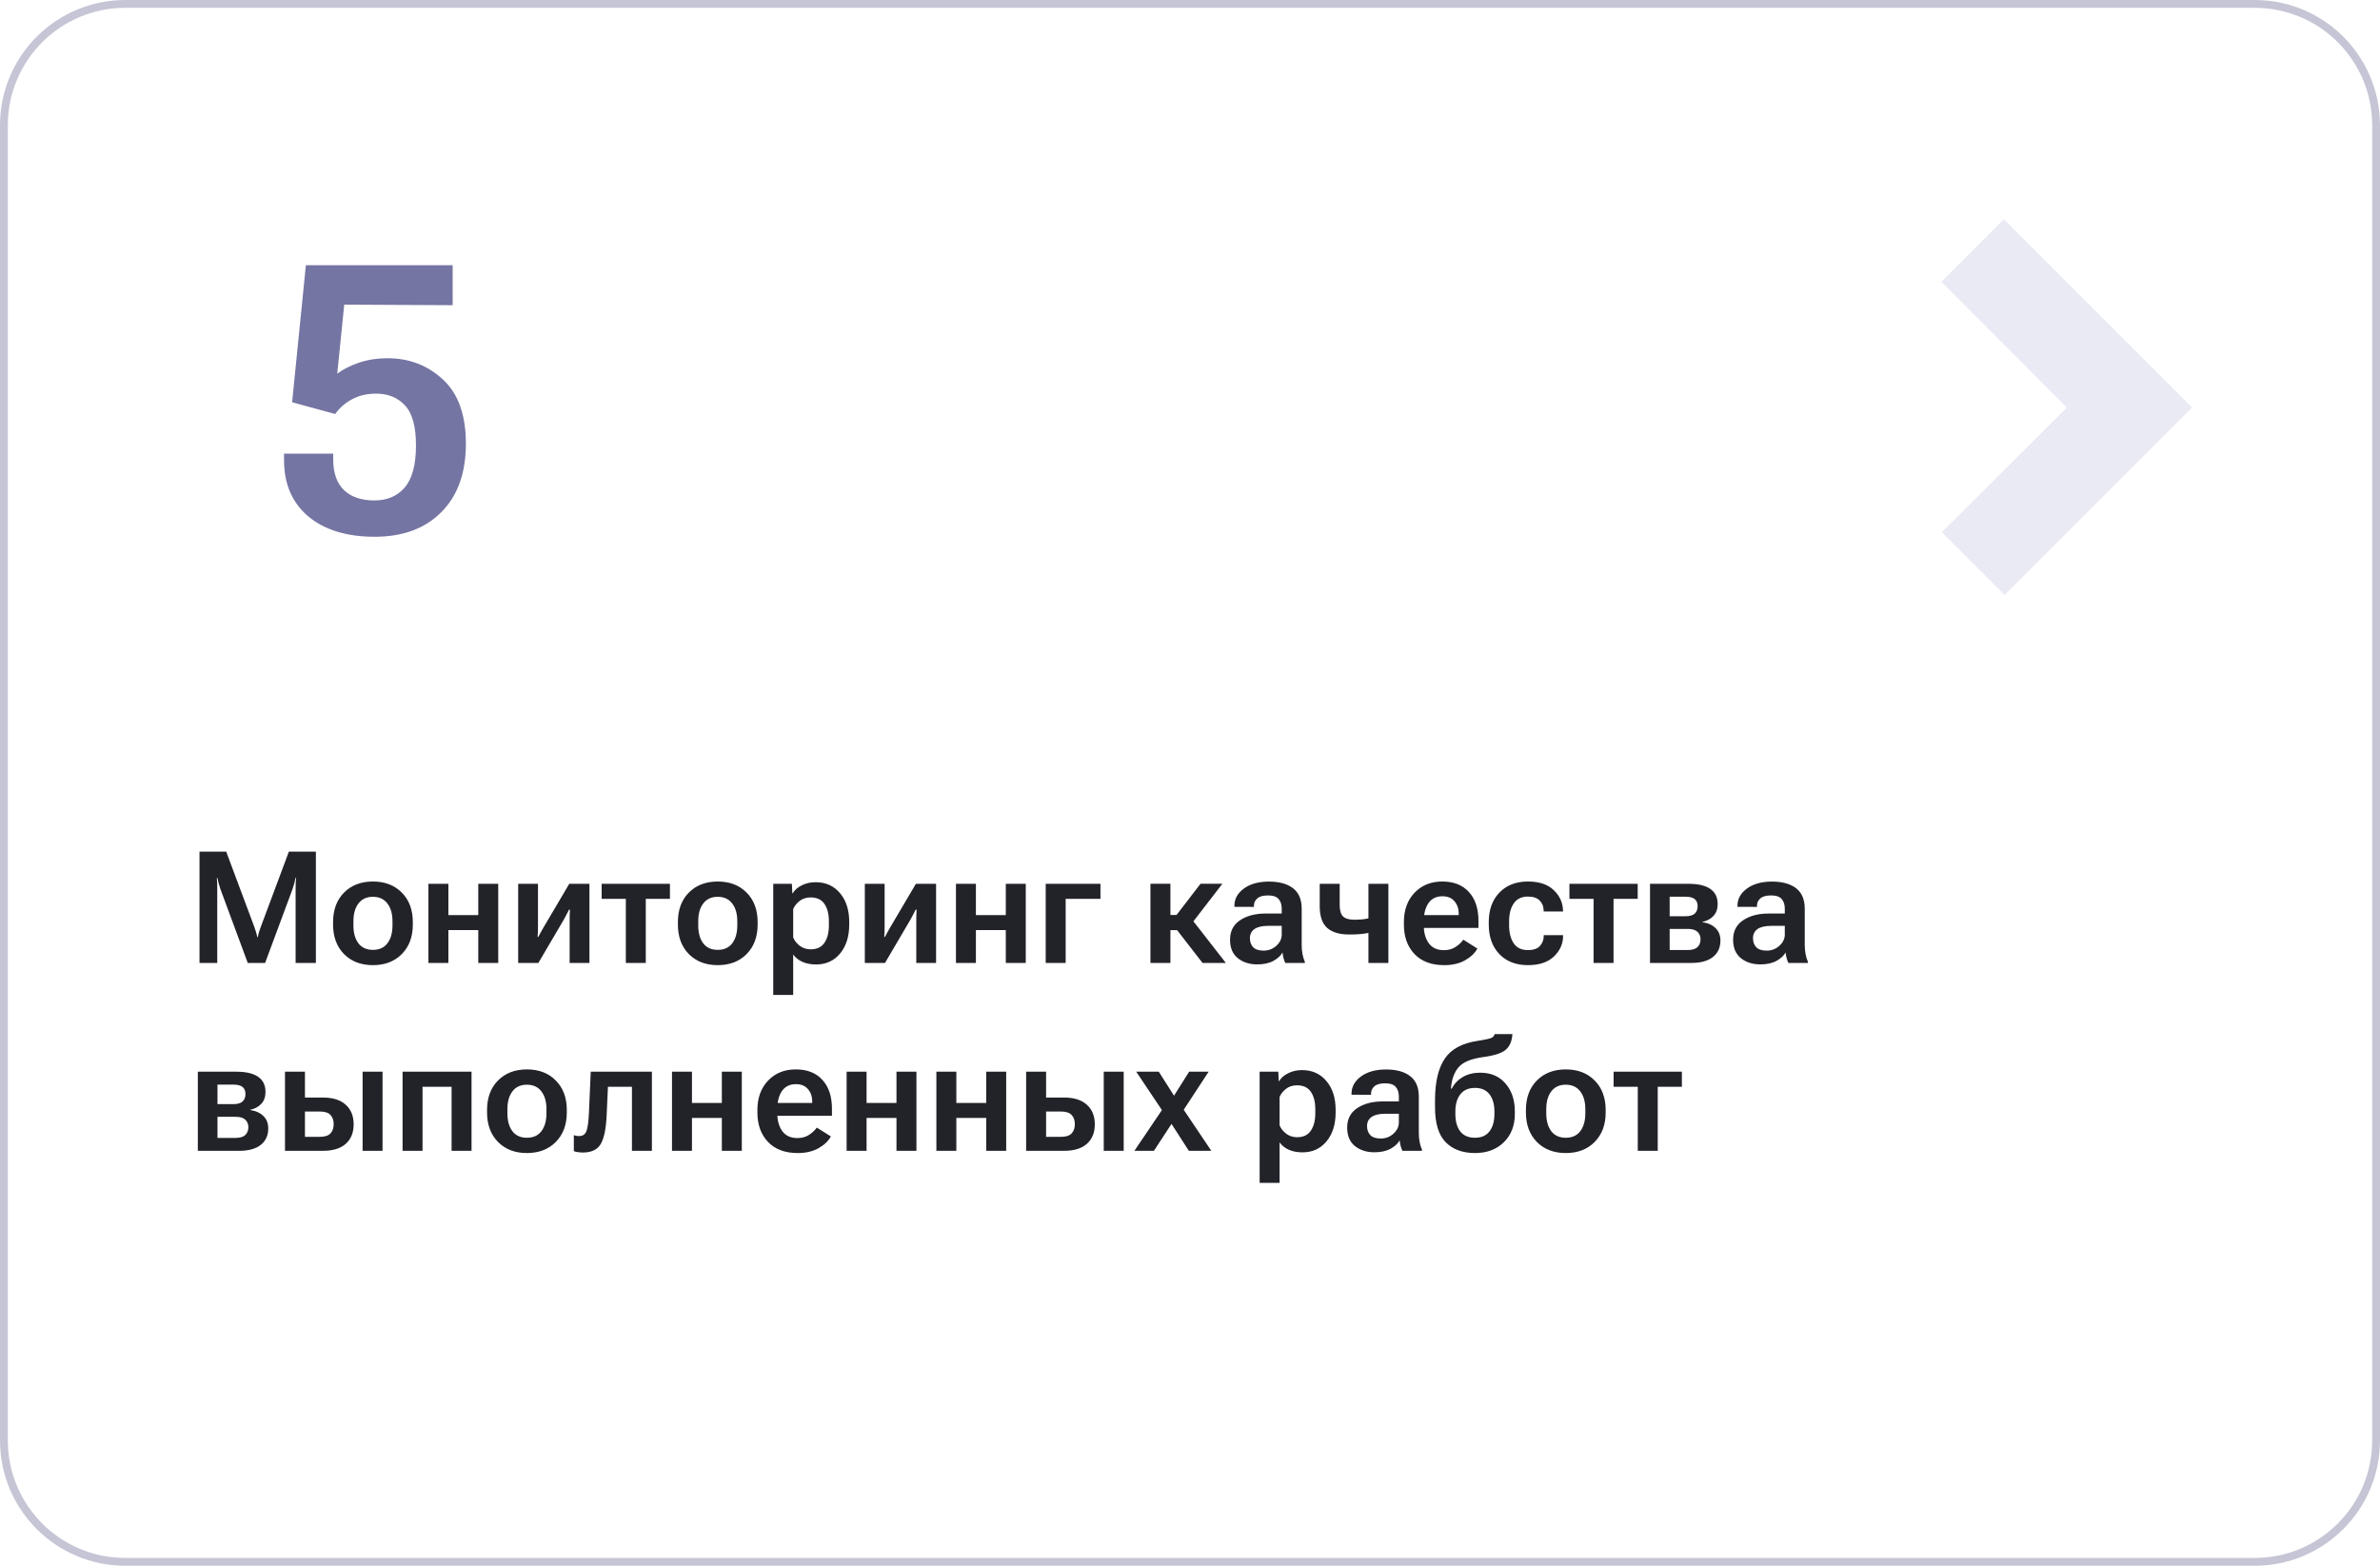 <?xml version="1.0" encoding="UTF-8"?> <svg xmlns="http://www.w3.org/2000/svg" width="304" height="200" viewBox="0 0 304 200" fill="none"><path d="M0.5 16C0.5 7.44 7.44 0.5 16 0.5H288C296.56 0.5 303.5 7.44 303.5 16V184C303.5 192.56 296.56 199.5 288 199.5H16C7.44 199.5 0.5 192.56 0.5 184V16Z" stroke="#C5C5D6"></path><path d="M36.281 58.789V57.945H42.562V58.695C42.562 60.414 43.023 61.719 43.945 62.609C44.867 63.484 46.156 63.922 47.812 63.922C49.469 63.922 50.766 63.367 51.703 62.258C52.656 61.133 53.133 59.344 53.133 56.891C53.133 54.484 52.664 52.781 51.727 51.781C50.789 50.781 49.562 50.281 48.047 50.281C46.875 50.281 45.844 50.523 44.953 51.008C44.062 51.492 43.352 52.117 42.82 52.883L37.312 51.383L39.07 33.875H57.82V38.984L43.969 38.914L43.078 47.727C43.828 47.164 44.758 46.695 45.867 46.32C46.992 45.945 48.203 45.758 49.5 45.758C52.266 45.758 54.625 46.664 56.578 48.477C58.531 50.273 59.508 53.008 59.508 56.68C59.508 60.414 58.461 63.328 56.367 65.422C54.289 67.516 51.453 68.562 47.859 68.562C44.281 68.562 41.453 67.695 39.375 65.961C37.312 64.211 36.281 61.82 36.281 58.789Z" fill="#7575A3"></path><path d="M255.948 28L280 52.052L256.052 76L248.034 67.983L264 52.052L247.966 35.983L255.948 28Z" fill="#BCBCE0" fill-opacity="0.32"></path><path d="M25.484 123V108.781H28.893L32.496 118.43C32.574 118.645 32.643 118.853 32.701 119.055C32.766 119.257 32.818 119.471 32.857 119.699H32.926C32.971 119.471 33.023 119.257 33.082 119.055C33.147 118.853 33.219 118.645 33.297 118.43L36.9 108.781H40.348V123H37.76V113.557C37.76 113.342 37.763 113.104 37.77 112.844C37.776 112.583 37.792 112.349 37.818 112.141H37.74C37.708 112.355 37.656 112.593 37.584 112.854C37.519 113.107 37.447 113.342 37.369 113.557L33.863 123H31.646L28.15 113.557C28.072 113.342 27.997 113.101 27.926 112.834C27.854 112.567 27.802 112.336 27.77 112.141H27.701C27.721 112.336 27.734 112.567 27.74 112.834C27.747 113.101 27.75 113.342 27.75 113.557V123H25.484ZM42.545 118.098V117.785C42.545 116.216 43.01 114.96 43.941 114.016C44.879 113.072 46.109 112.6 47.633 112.6C49.163 112.6 50.393 113.072 51.324 114.016C52.262 114.96 52.73 116.216 52.73 117.785V118.098C52.73 119.66 52.262 120.917 51.324 121.867C50.393 122.811 49.163 123.283 47.633 123.283C46.109 123.283 44.879 122.811 43.941 121.867C43.01 120.917 42.545 119.66 42.545 118.098ZM45.143 117.678V118.195C45.143 119.159 45.354 119.924 45.777 120.49C46.207 121.05 46.825 121.33 47.633 121.33C48.447 121.33 49.065 121.05 49.488 120.49C49.918 119.924 50.133 119.159 50.133 118.195V117.678C50.133 116.721 49.915 115.962 49.478 115.402C49.049 114.836 48.434 114.553 47.633 114.553C46.832 114.553 46.217 114.836 45.787 115.402C45.357 115.962 45.143 116.721 45.143 117.678ZM54.723 112.893H57.272V116.887H61.09V112.893H63.639V123H61.09V118.801H57.272V123H54.723V112.893ZM66.188 123V112.893H68.717V118.283C68.717 118.492 68.713 118.726 68.707 118.986C68.701 119.247 68.688 119.475 68.668 119.67L68.756 119.68C68.847 119.504 68.945 119.322 69.049 119.133C69.159 118.938 69.287 118.713 69.43 118.459L72.711 112.893H75.289V123H72.76V117.58C72.76 117.378 72.763 117.15 72.769 116.896C72.776 116.636 72.786 116.402 72.799 116.193H72.682C72.597 116.376 72.503 116.561 72.398 116.75C72.301 116.939 72.184 117.16 72.047 117.414L68.766 123H66.188ZM76.852 114.816V112.893H85.572V114.816H82.486V123H79.938V114.816H76.852ZM86.588 118.098V117.785C86.588 116.216 87.053 114.96 87.984 114.016C88.922 113.072 90.152 112.6 91.676 112.6C93.206 112.6 94.436 113.072 95.367 114.016C96.305 114.96 96.773 116.216 96.773 117.785V118.098C96.773 119.66 96.305 120.917 95.367 121.867C94.436 122.811 93.206 123.283 91.676 123.283C90.152 123.283 88.922 122.811 87.984 121.867C87.053 120.917 86.588 119.66 86.588 118.098ZM89.186 117.678V118.195C89.186 119.159 89.397 119.924 89.82 120.49C90.25 121.05 90.868 121.33 91.676 121.33C92.49 121.33 93.108 121.05 93.531 120.49C93.961 119.924 94.176 119.159 94.176 118.195V117.678C94.176 116.721 93.958 115.962 93.522 115.402C93.092 114.836 92.477 114.553 91.676 114.553C90.875 114.553 90.26 114.836 89.83 115.402C89.4 115.962 89.186 116.721 89.186 117.678ZM98.766 127.092V112.893H101.148L101.207 114.104H101.256C101.484 113.7 101.861 113.365 102.389 113.098C102.923 112.824 103.521 112.688 104.186 112.688C105.475 112.688 106.51 113.153 107.291 114.084C108.079 115.015 108.473 116.245 108.473 117.775V118.088C108.473 119.618 108.085 120.852 107.311 121.789C106.536 122.727 105.51 123.195 104.234 123.195C103.57 123.195 102.984 123.081 102.477 122.854C101.975 122.626 101.588 122.313 101.314 121.916V127.092H98.766ZM101.314 119.748C101.477 120.145 101.754 120.497 102.145 120.803C102.542 121.109 103.014 121.262 103.561 121.262C104.348 121.262 104.931 120.982 105.309 120.422C105.686 119.862 105.875 119.12 105.875 118.195V117.678C105.875 116.753 105.686 116.014 105.309 115.461C104.931 114.908 104.345 114.631 103.551 114.631C102.991 114.631 102.519 114.781 102.135 115.08C101.757 115.38 101.484 115.725 101.314 116.115V119.748ZM110.465 123V112.893H112.994V118.283C112.994 118.492 112.991 118.726 112.984 118.986C112.978 119.247 112.965 119.475 112.945 119.67L113.033 119.68C113.124 119.504 113.222 119.322 113.326 119.133C113.437 118.938 113.564 118.713 113.707 118.459L116.988 112.893H119.566V123H117.037V117.58C117.037 117.378 117.04 117.15 117.047 116.896C117.053 116.636 117.063 116.402 117.076 116.193H116.959C116.874 116.376 116.78 116.561 116.676 116.75C116.578 116.939 116.461 117.16 116.324 117.414L113.043 123H110.465ZM122.105 112.893H124.654V116.887H128.473V112.893H131.021V123H128.473V118.801H124.654V123H122.105V112.893ZM133.57 112.893H140.562V114.816H136.119V123H133.57V112.893ZM153.6 123L150.064 118.439L151.725 116.77L156.578 123H153.6ZM148.238 116.877H150.279L153.346 112.883H156.139L151.568 118.811H148.238V116.877ZM149.498 112.883V123H146.949V112.883H149.498ZM157.115 120.031C157.115 118.951 157.535 118.127 158.375 117.561C159.221 116.988 160.296 116.698 161.598 116.691H163.717V116.066C163.717 115.559 163.587 115.152 163.326 114.846C163.066 114.533 162.613 114.377 161.969 114.377C161.324 114.377 160.862 114.507 160.582 114.768C160.302 115.021 160.162 115.334 160.162 115.705V115.842L157.672 115.832V115.695C157.672 114.823 158.076 114.09 158.883 113.498C159.69 112.906 160.755 112.609 162.076 112.609C163.398 112.609 164.426 112.893 165.162 113.459C165.898 114.025 166.266 114.901 166.266 116.086V120.705C166.266 121.115 166.301 121.509 166.373 121.887C166.445 122.258 166.542 122.577 166.666 122.844V123H164.176C164.091 122.844 164.016 122.642 163.951 122.395C163.886 122.147 163.84 121.903 163.814 121.662C163.606 122.059 163.225 122.414 162.672 122.727C162.118 123.033 161.425 123.186 160.592 123.186C159.602 123.186 158.775 122.922 158.111 122.395C157.447 121.861 157.115 121.073 157.115 120.031ZM159.654 119.836C159.654 120.324 159.794 120.712 160.074 120.998C160.361 121.285 160.803 121.428 161.402 121.428C162.034 121.428 162.577 121.219 163.033 120.803C163.489 120.386 163.717 119.911 163.717 119.377V118.264H161.988C161.207 118.264 160.621 118.4 160.23 118.674C159.846 118.947 159.654 119.335 159.654 119.836ZM171.119 115.578C171.119 116.288 171.262 116.783 171.549 117.062C171.835 117.342 172.33 117.482 173.033 117.482C173.606 117.482 174.117 117.44 174.566 117.355C175.022 117.271 175.52 117.16 176.061 117.023V118.898C175.533 119.022 174.99 119.133 174.43 119.23C173.876 119.322 173.183 119.367 172.35 119.367C171.087 119.367 170.139 119.084 169.508 118.518C168.883 117.945 168.57 117.027 168.57 115.764V112.893H171.119V115.578ZM177.34 112.893V123H174.791V112.893H177.34ZM179.322 118.098V117.785C179.322 116.236 179.775 114.986 180.68 114.035C181.591 113.078 182.773 112.6 184.225 112.6C185.683 112.6 186.816 113.046 187.623 113.938C188.437 114.829 188.844 116.057 188.844 117.619V118.527H180.963V116.887H186.324V116.682C186.324 116.07 186.145 115.552 185.787 115.129C185.436 114.699 184.921 114.484 184.244 114.484C183.456 114.484 182.861 114.777 182.457 115.363C182.06 115.949 181.861 116.714 181.861 117.658V118.186C181.861 119.136 182.076 119.904 182.506 120.49C182.936 121.076 183.577 121.369 184.43 121.369C185.003 121.369 185.494 121.236 185.904 120.969C186.321 120.702 186.656 120.389 186.91 120.031L188.707 121.164C188.388 121.75 187.861 122.251 187.125 122.668C186.396 123.078 185.51 123.283 184.469 123.283C182.841 123.283 181.575 122.808 180.67 121.857C179.771 120.907 179.322 119.654 179.322 118.098ZM190.162 118.098V117.785C190.162 116.21 190.615 114.953 191.52 114.016C192.424 113.072 193.639 112.6 195.162 112.6C196.601 112.6 197.698 112.964 198.453 113.693C199.215 114.416 199.612 115.279 199.645 116.281L199.654 116.428H197.174V116.32C197.174 115.812 197.008 115.386 196.676 115.041C196.35 114.696 195.842 114.523 195.152 114.523C194.358 114.523 193.759 114.813 193.355 115.393C192.958 115.972 192.76 116.734 192.76 117.678V118.195C192.76 119.139 192.955 119.904 193.346 120.49C193.736 121.07 194.339 121.359 195.152 121.359C195.875 121.359 196.393 121.18 196.705 120.822C197.024 120.464 197.184 120.041 197.184 119.553V119.455H199.654V119.572C199.648 120.568 199.257 121.438 198.482 122.18C197.714 122.915 196.607 123.283 195.162 123.283C193.639 123.283 192.424 122.814 191.52 121.877C190.615 120.933 190.162 119.673 190.162 118.098ZM200.465 114.816V112.893H209.186V114.816H206.1V123H203.551V114.816H200.465ZM210.758 123V112.893H215.689C216.913 112.893 217.838 113.111 218.463 113.547C219.088 113.977 219.4 114.621 219.4 115.48C219.4 116.105 219.221 116.61 218.863 116.994C218.512 117.378 218.033 117.635 217.428 117.766V117.785C218.163 117.896 218.733 118.153 219.137 118.557C219.547 118.954 219.752 119.481 219.752 120.139C219.752 121.037 219.43 121.74 218.785 122.248C218.147 122.749 217.229 123 216.031 123H210.758ZM213.268 117.033H215.299C215.846 117.033 216.24 116.919 216.48 116.691C216.721 116.464 216.842 116.145 216.842 115.734C216.842 115.35 216.721 115.057 216.48 114.855C216.24 114.647 215.846 114.543 215.299 114.543H213.268V117.033ZM213.268 121.35H215.572C216.139 121.35 216.552 121.229 216.812 120.988C217.073 120.741 217.206 120.409 217.213 119.992C217.213 119.589 217.083 119.266 216.822 119.025C216.562 118.778 216.145 118.654 215.572 118.654H213.268V121.35ZM221.373 120.031C221.373 118.951 221.793 118.127 222.633 117.561C223.479 116.988 224.553 116.698 225.855 116.691H227.975V116.066C227.975 115.559 227.844 115.152 227.584 114.846C227.324 114.533 226.871 114.377 226.227 114.377C225.582 114.377 225.12 114.507 224.84 114.768C224.56 115.021 224.42 115.334 224.42 115.705V115.842L221.93 115.832V115.695C221.93 114.823 222.333 114.09 223.141 113.498C223.948 112.906 225.012 112.609 226.334 112.609C227.656 112.609 228.684 112.893 229.42 113.459C230.156 114.025 230.523 114.901 230.523 116.086V120.705C230.523 121.115 230.559 121.509 230.631 121.887C230.702 122.258 230.8 122.577 230.924 122.844V123H228.434C228.349 122.844 228.274 122.642 228.209 122.395C228.144 122.147 228.098 121.903 228.072 121.662C227.864 122.059 227.483 122.414 226.93 122.727C226.376 123.033 225.683 123.186 224.85 123.186C223.86 123.186 223.033 122.922 222.369 122.395C221.705 121.861 221.373 121.073 221.373 120.031ZM223.912 119.836C223.912 120.324 224.052 120.712 224.332 120.998C224.618 121.285 225.061 121.428 225.66 121.428C226.292 121.428 226.835 121.219 227.291 120.803C227.747 120.386 227.975 119.911 227.975 119.377V118.264H226.246C225.465 118.264 224.879 118.4 224.488 118.674C224.104 118.947 223.912 119.335 223.912 119.836ZM25.27 147V136.893H30.201C31.425 136.893 32.35 137.111 32.975 137.547C33.6 137.977 33.912 138.621 33.912 139.48C33.912 140.105 33.733 140.61 33.375 140.994C33.023 141.378 32.545 141.635 31.939 141.766V141.785C32.675 141.896 33.245 142.153 33.648 142.557C34.059 142.954 34.264 143.481 34.264 144.139C34.264 145.037 33.941 145.74 33.297 146.248C32.659 146.749 31.741 147 30.543 147H25.27ZM27.779 141.033H29.811C30.357 141.033 30.751 140.919 30.992 140.691C31.233 140.464 31.354 140.145 31.354 139.734C31.354 139.35 31.233 139.057 30.992 138.855C30.751 138.647 30.357 138.543 29.811 138.543H27.779V141.033ZM27.779 145.35H30.084C30.65 145.35 31.064 145.229 31.324 144.988C31.585 144.741 31.718 144.409 31.725 143.992C31.725 143.589 31.594 143.266 31.334 143.025C31.074 142.778 30.657 142.654 30.084 142.654H27.779V145.35ZM38.951 136.893V140.193H41.227C42.509 140.193 43.486 140.499 44.156 141.111C44.833 141.717 45.172 142.55 45.172 143.611C45.172 144.679 44.833 145.512 44.156 146.111C43.486 146.704 42.509 147 41.227 147H36.402V136.893H38.951ZM40.846 141.98H38.951V145.213H40.846C41.49 145.213 41.946 145.066 42.213 144.773C42.486 144.48 42.623 144.083 42.623 143.582C42.623 143.1 42.486 142.713 42.213 142.42C41.946 142.127 41.49 141.98 40.846 141.98ZM46.315 147V136.893H48.863V147H46.315ZM51.422 136.893H60.23V147H57.682V138.816H53.971V147H51.422V136.893ZM62.213 142.098V141.785C62.213 140.216 62.678 138.96 63.609 138.016C64.547 137.072 65.777 136.6 67.301 136.6C68.831 136.6 70.061 137.072 70.992 138.016C71.93 138.96 72.398 140.216 72.398 141.785V142.098C72.398 143.66 71.93 144.917 70.992 145.867C70.061 146.811 68.831 147.283 67.301 147.283C65.777 147.283 64.547 146.811 63.609 145.867C62.678 144.917 62.213 143.66 62.213 142.098ZM64.811 141.678V142.195C64.811 143.159 65.022 143.924 65.445 144.49C65.875 145.05 66.493 145.33 67.301 145.33C68.115 145.33 68.733 145.05 69.156 144.49C69.586 143.924 69.801 143.159 69.801 142.195V141.678C69.801 140.721 69.583 139.962 69.147 139.402C68.717 138.836 68.102 138.553 67.301 138.553C66.5 138.553 65.885 138.836 65.455 139.402C65.025 139.962 64.811 140.721 64.811 141.678ZM77.652 138.816L77.496 142.303C77.424 144.08 77.177 145.343 76.754 146.092C76.331 146.84 75.569 147.215 74.469 147.215C74.234 147.215 74.013 147.199 73.805 147.166C73.596 147.14 73.427 147.098 73.297 147.039V144.998C73.401 145.037 73.505 145.066 73.609 145.086C73.72 145.105 73.841 145.115 73.971 145.115C74.446 145.115 74.762 144.894 74.918 144.451C75.081 144.002 75.185 143.195 75.231 142.029L75.455 136.893H83.268V147H80.719V138.816H77.652ZM85.836 136.893H88.385V140.887H92.203V136.893H94.752V147H92.203V142.801H88.385V147H85.836V136.893ZM96.744 142.098V141.785C96.744 140.236 97.197 138.986 98.102 138.035C99.013 137.078 100.195 136.6 101.646 136.6C103.105 136.6 104.238 137.046 105.045 137.938C105.859 138.829 106.266 140.057 106.266 141.619V142.527H98.385V140.887H103.746V140.682C103.746 140.07 103.567 139.552 103.209 139.129C102.857 138.699 102.343 138.484 101.666 138.484C100.878 138.484 100.283 138.777 99.879 139.363C99.482 139.949 99.283 140.714 99.283 141.658V142.186C99.283 143.136 99.498 143.904 99.928 144.49C100.357 145.076 100.999 145.369 101.852 145.369C102.424 145.369 102.916 145.236 103.326 144.969C103.743 144.702 104.078 144.389 104.332 144.031L106.129 145.164C105.81 145.75 105.283 146.251 104.547 146.668C103.818 147.078 102.932 147.283 101.891 147.283C100.263 147.283 98.997 146.808 98.092 145.857C97.193 144.907 96.744 143.654 96.744 142.098ZM108.141 136.893H110.689V140.887H114.508V136.893H117.057V147H114.508V142.801H110.689V147H108.141V136.893ZM119.605 136.893H122.154V140.887H125.973V136.893H128.521V147H125.973V142.801H122.154V147H119.605V136.893ZM133.619 136.893V140.193H135.895C137.177 140.193 138.154 140.499 138.824 141.111C139.501 141.717 139.84 142.55 139.84 143.611C139.84 144.679 139.501 145.512 138.824 146.111C138.154 146.704 137.177 147 135.895 147H131.07V136.893H133.619ZM135.514 141.98H133.619V145.213H135.514C136.158 145.213 136.614 145.066 136.881 144.773C137.154 144.48 137.291 144.083 137.291 143.582C137.291 143.1 137.154 142.713 136.881 142.42C136.614 142.127 136.158 141.98 135.514 141.98ZM140.982 147V136.893H143.531V147H140.982ZM144.898 147L148.775 141.258L149.146 141.248L151.891 136.893H154.381L150.729 142.469L150.348 142.479L147.389 147H144.898ZM145.133 136.893H148.014L150.777 141.248L150.865 141.258L154.723 147H151.852L148.932 142.459L148.844 142.439L145.133 136.893ZM160.895 151.092V136.893H163.277L163.336 138.104H163.385C163.613 137.7 163.99 137.365 164.518 137.098C165.051 136.824 165.65 136.688 166.314 136.688C167.604 136.688 168.639 137.153 169.42 138.084C170.208 139.015 170.602 140.245 170.602 141.775V142.088C170.602 143.618 170.214 144.852 169.439 145.789C168.665 146.727 167.639 147.195 166.363 147.195C165.699 147.195 165.113 147.081 164.605 146.854C164.104 146.626 163.717 146.313 163.443 145.916V151.092H160.895ZM163.443 143.748C163.606 144.145 163.883 144.497 164.273 144.803C164.671 145.109 165.143 145.262 165.689 145.262C166.477 145.262 167.06 144.982 167.438 144.422C167.815 143.862 168.004 143.12 168.004 142.195V141.678C168.004 140.753 167.815 140.014 167.438 139.461C167.06 138.908 166.474 138.631 165.68 138.631C165.12 138.631 164.648 138.781 164.264 139.08C163.886 139.38 163.613 139.725 163.443 140.115V143.748ZM172.076 144.031C172.076 142.951 172.496 142.127 173.336 141.561C174.182 140.988 175.257 140.698 176.559 140.691H178.678V140.066C178.678 139.559 178.548 139.152 178.287 138.846C178.027 138.533 177.574 138.377 176.93 138.377C176.285 138.377 175.823 138.507 175.543 138.768C175.263 139.021 175.123 139.334 175.123 139.705V139.842L172.633 139.832V139.695C172.633 138.823 173.036 138.09 173.844 137.498C174.651 136.906 175.715 136.609 177.037 136.609C178.359 136.609 179.387 136.893 180.123 137.459C180.859 138.025 181.227 138.901 181.227 140.086V144.705C181.227 145.115 181.262 145.509 181.334 145.887C181.406 146.258 181.503 146.577 181.627 146.844V147H179.137C179.052 146.844 178.977 146.642 178.912 146.395C178.847 146.147 178.801 145.903 178.775 145.662C178.567 146.059 178.186 146.414 177.633 146.727C177.079 147.033 176.386 147.186 175.553 147.186C174.563 147.186 173.736 146.922 173.072 146.395C172.408 145.861 172.076 145.073 172.076 144.031ZM174.615 143.836C174.615 144.324 174.755 144.712 175.035 144.998C175.322 145.285 175.764 145.428 176.363 145.428C176.995 145.428 177.538 145.219 177.994 144.803C178.45 144.386 178.678 143.911 178.678 143.377V142.264H176.949C176.168 142.264 175.582 142.4 175.191 142.674C174.807 142.947 174.615 143.335 174.615 143.836ZM185.895 141.971V142.283C185.895 143.227 186.103 143.973 186.52 144.52C186.943 145.06 187.568 145.33 188.395 145.33C189.215 145.33 189.833 145.06 190.25 144.52C190.673 143.973 190.885 143.227 190.885 142.283V141.971C190.885 141.059 190.676 140.33 190.26 139.783C189.843 139.236 189.225 138.963 188.404 138.963C187.577 138.963 186.952 139.236 186.529 139.783C186.106 140.33 185.895 141.059 185.895 141.971ZM189.068 137.02C190.436 137.02 191.513 137.482 192.301 138.406C193.095 139.324 193.492 140.512 193.492 141.971V142.283C193.492 143.774 193.023 144.982 192.086 145.906C191.148 146.824 189.921 147.283 188.404 147.283C186.822 147.283 185.576 146.824 184.664 145.906C183.753 144.982 183.297 143.494 183.297 141.443V140.545C183.297 138.253 183.704 136.492 184.518 135.262C185.331 134.025 186.731 133.257 188.717 132.957C189.798 132.788 190.426 132.645 190.602 132.527C190.777 132.404 190.878 132.257 190.904 132.088H193.18C193.128 132.98 192.844 133.647 192.33 134.09C191.816 134.526 190.849 134.839 189.43 135.027C187.906 135.236 186.865 135.669 186.305 136.326C185.745 136.977 185.419 137.885 185.328 139.051H185.436C185.755 138.426 186.227 137.931 186.852 137.566C187.477 137.202 188.215 137.02 189.068 137.02ZM194.908 142.098V141.785C194.908 140.216 195.374 138.96 196.305 138.016C197.242 137.072 198.473 136.6 199.996 136.6C201.526 136.6 202.757 137.072 203.688 138.016C204.625 138.96 205.094 140.216 205.094 141.785V142.098C205.094 143.66 204.625 144.917 203.688 145.867C202.757 146.811 201.526 147.283 199.996 147.283C198.473 147.283 197.242 146.811 196.305 145.867C195.374 144.917 194.908 143.66 194.908 142.098ZM197.506 141.678V142.195C197.506 143.159 197.717 143.924 198.141 144.49C198.57 145.05 199.189 145.33 199.996 145.33C200.81 145.33 201.428 145.05 201.852 144.49C202.281 143.924 202.496 143.159 202.496 142.195V141.678C202.496 140.721 202.278 139.962 201.842 139.402C201.412 138.836 200.797 138.553 199.996 138.553C199.195 138.553 198.58 138.836 198.15 139.402C197.721 139.962 197.506 140.721 197.506 141.678ZM206.109 138.816V136.893H214.83V138.816H211.744V147H209.195V138.816H206.109Z" fill="#222229"></path></svg> 
